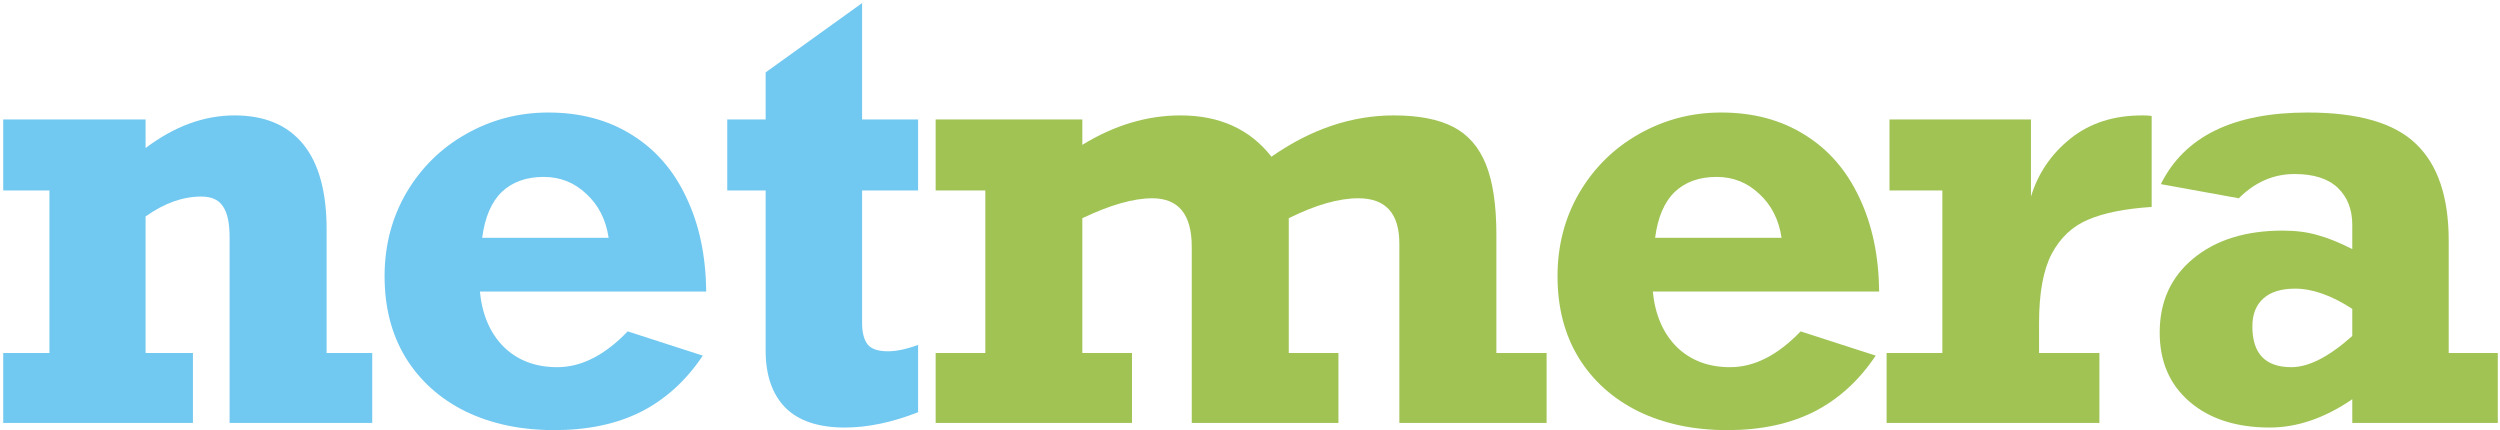 <svg width="668" height="115" viewBox="0 0 668 115" fill="none" xmlns="http://www.w3.org/2000/svg">
<path d="M339.73 41.869C350.274 34.514 361.177 30.837 372.441 30.837C379.076 30.837 384.373 31.866 388.334 33.923C392.294 35.98 395.2 39.323 397.051 43.952C398.903 48.581 399.829 54.804 399.829 62.622V94.33H413.253V113H373.907V65.091C373.907 57.016 370.255 52.978 362.952 52.978C357.706 52.978 351.508 54.753 344.359 58.302V94.33H357.629V113H318.437V65.939C318.437 57.299 314.914 52.978 307.868 52.978C302.879 52.978 296.656 54.753 289.198 58.302V94.33H302.467V113H250.006V94.33H263.276V50.895H250.006V31.917H289.198V38.706C297.736 33.46 306.479 30.837 315.428 30.837C325.869 30.837 333.97 34.514 339.73 41.869Z" fill="#A0C354"/>
<path d="M502.112 77.897H441.628C442.245 84.121 444.379 89.058 448.031 92.71C451.734 96.31 456.492 98.11 462.304 98.11C468.733 98.11 475.007 94.921 481.128 88.544L501.186 95.024C496.763 101.659 491.286 106.648 484.754 109.991C478.222 113.283 470.481 114.929 461.532 114.929C452.583 114.929 444.662 113.257 437.77 109.914C430.93 106.52 425.607 101.736 421.801 95.564C418.046 89.393 416.169 82.141 416.169 73.809C416.169 65.579 418.123 58.122 422.032 51.435C425.992 44.749 431.316 39.529 438.002 35.774C444.739 31.968 452.043 30.065 459.912 30.065C468.45 30.065 475.882 32.046 482.208 36.006C488.534 39.915 493.394 45.495 496.789 52.747C500.235 59.948 502.009 68.331 502.112 77.897ZM458.678 47.27C454.049 47.27 450.32 48.607 447.491 51.281C444.714 53.956 442.965 58.045 442.245 63.548H476.036C475.316 58.713 473.336 54.804 470.096 51.821C466.907 48.787 463.101 47.27 458.678 47.27Z" fill="#A0C354"/>
<path d="M574.925 30.991V55.293C567.827 55.756 562.17 56.887 557.952 58.688C553.786 60.436 550.546 63.471 548.231 67.791C545.968 72.111 544.837 78.283 544.837 86.307V94.33H560.961V113H504.103V94.33H518.992V50.895H504.874V31.917H542.677V52.516C544.58 46.292 548.103 41.123 553.246 37.009C558.389 32.894 564.767 30.837 572.379 30.837C573.51 30.837 574.359 30.888 574.925 30.991Z" fill="#A0C354"/>
<path d="M654.295 64.319V94.33H667.41V113H628.528V106.674C621.173 111.714 613.818 114.234 606.463 114.234C597.565 114.234 590.442 111.946 585.093 107.368C579.744 102.791 577.07 96.619 577.07 88.853C577.07 80.623 580.053 74.04 586.019 69.103C592.036 64.114 600.008 61.619 609.935 61.619C613.381 61.619 616.441 62.005 619.115 62.776C621.841 63.496 624.979 64.757 628.528 66.557V60.076C628.528 55.962 627.242 52.67 624.67 50.201C622.099 47.732 618.241 46.498 613.098 46.498C607.492 46.498 602.529 48.658 598.208 52.978L577.378 49.198C583.704 36.443 596.768 30.065 616.57 30.065C630.148 30.065 639.817 32.868 645.577 38.475C651.389 44.029 654.295 52.644 654.295 64.319ZM612.249 98.11C616.878 98.11 622.304 95.333 628.528 89.778V82.526C622.973 78.926 617.881 77.126 613.252 77.126C609.549 77.126 606.72 78 604.766 79.749C602.811 81.498 601.834 83.992 601.834 87.232C601.834 94.484 605.306 98.11 612.249 98.11Z" fill="#A0C354"/>
<path d="M87.269 61.31V94.33H99.459V113H61.348V63.394C61.348 59.588 60.756 56.836 59.573 55.139C58.442 53.39 56.513 52.516 53.787 52.516C48.85 52.516 43.886 54.29 38.898 57.839V94.33H51.55V113H0.863V94.33H13.207V50.895H0.863V31.917H38.898V39.555C46.612 33.743 54.533 30.837 62.659 30.837C70.734 30.837 76.855 33.408 81.02 38.552C85.186 43.644 87.269 51.23 87.269 61.31Z" fill="#71C8F0"/>
<path d="M188.704 77.897H128.22C128.837 84.121 130.972 89.058 134.623 92.71C138.326 96.31 143.084 98.11 148.896 98.11C155.325 98.11 161.599 94.921 167.72 88.544L187.779 95.024C183.355 101.659 177.878 106.648 171.346 109.991C164.814 113.283 157.073 114.929 148.124 114.929C139.175 114.929 131.254 113.257 124.363 109.914C117.522 106.52 112.199 101.736 108.393 95.564C104.638 89.393 102.761 82.141 102.761 73.809C102.761 65.579 104.715 58.122 108.624 51.435C112.585 44.749 117.908 39.529 124.594 35.774C131.332 31.968 138.635 30.065 146.504 30.065C155.042 30.065 162.474 32.046 168.8 36.006C175.126 39.915 179.987 45.495 183.381 52.747C186.827 59.948 188.601 68.331 188.704 77.897ZM145.27 47.27C140.641 47.27 136.912 48.607 134.083 51.281C131.306 53.956 129.557 58.045 128.837 63.548H162.628C161.908 58.713 159.928 54.804 156.688 51.821C153.499 48.787 149.693 47.27 145.27 47.27Z" fill="#71C8F0"/>
<path d="M245.316 31.917V50.895H230.349V86.307C230.349 88.827 230.838 90.73 231.815 92.016C232.792 93.25 234.618 93.867 237.292 93.867C239.504 93.867 242.178 93.301 245.316 92.17V110.146C238.372 112.871 231.841 114.234 225.72 114.234C218.674 114.234 213.376 112.46 209.828 108.911C206.33 105.311 204.581 100.245 204.581 93.713V50.895H194.321V31.917H204.581V19.342L230.349 0.826V31.917H245.316Z" fill="#71C8F0"/>
</svg>
